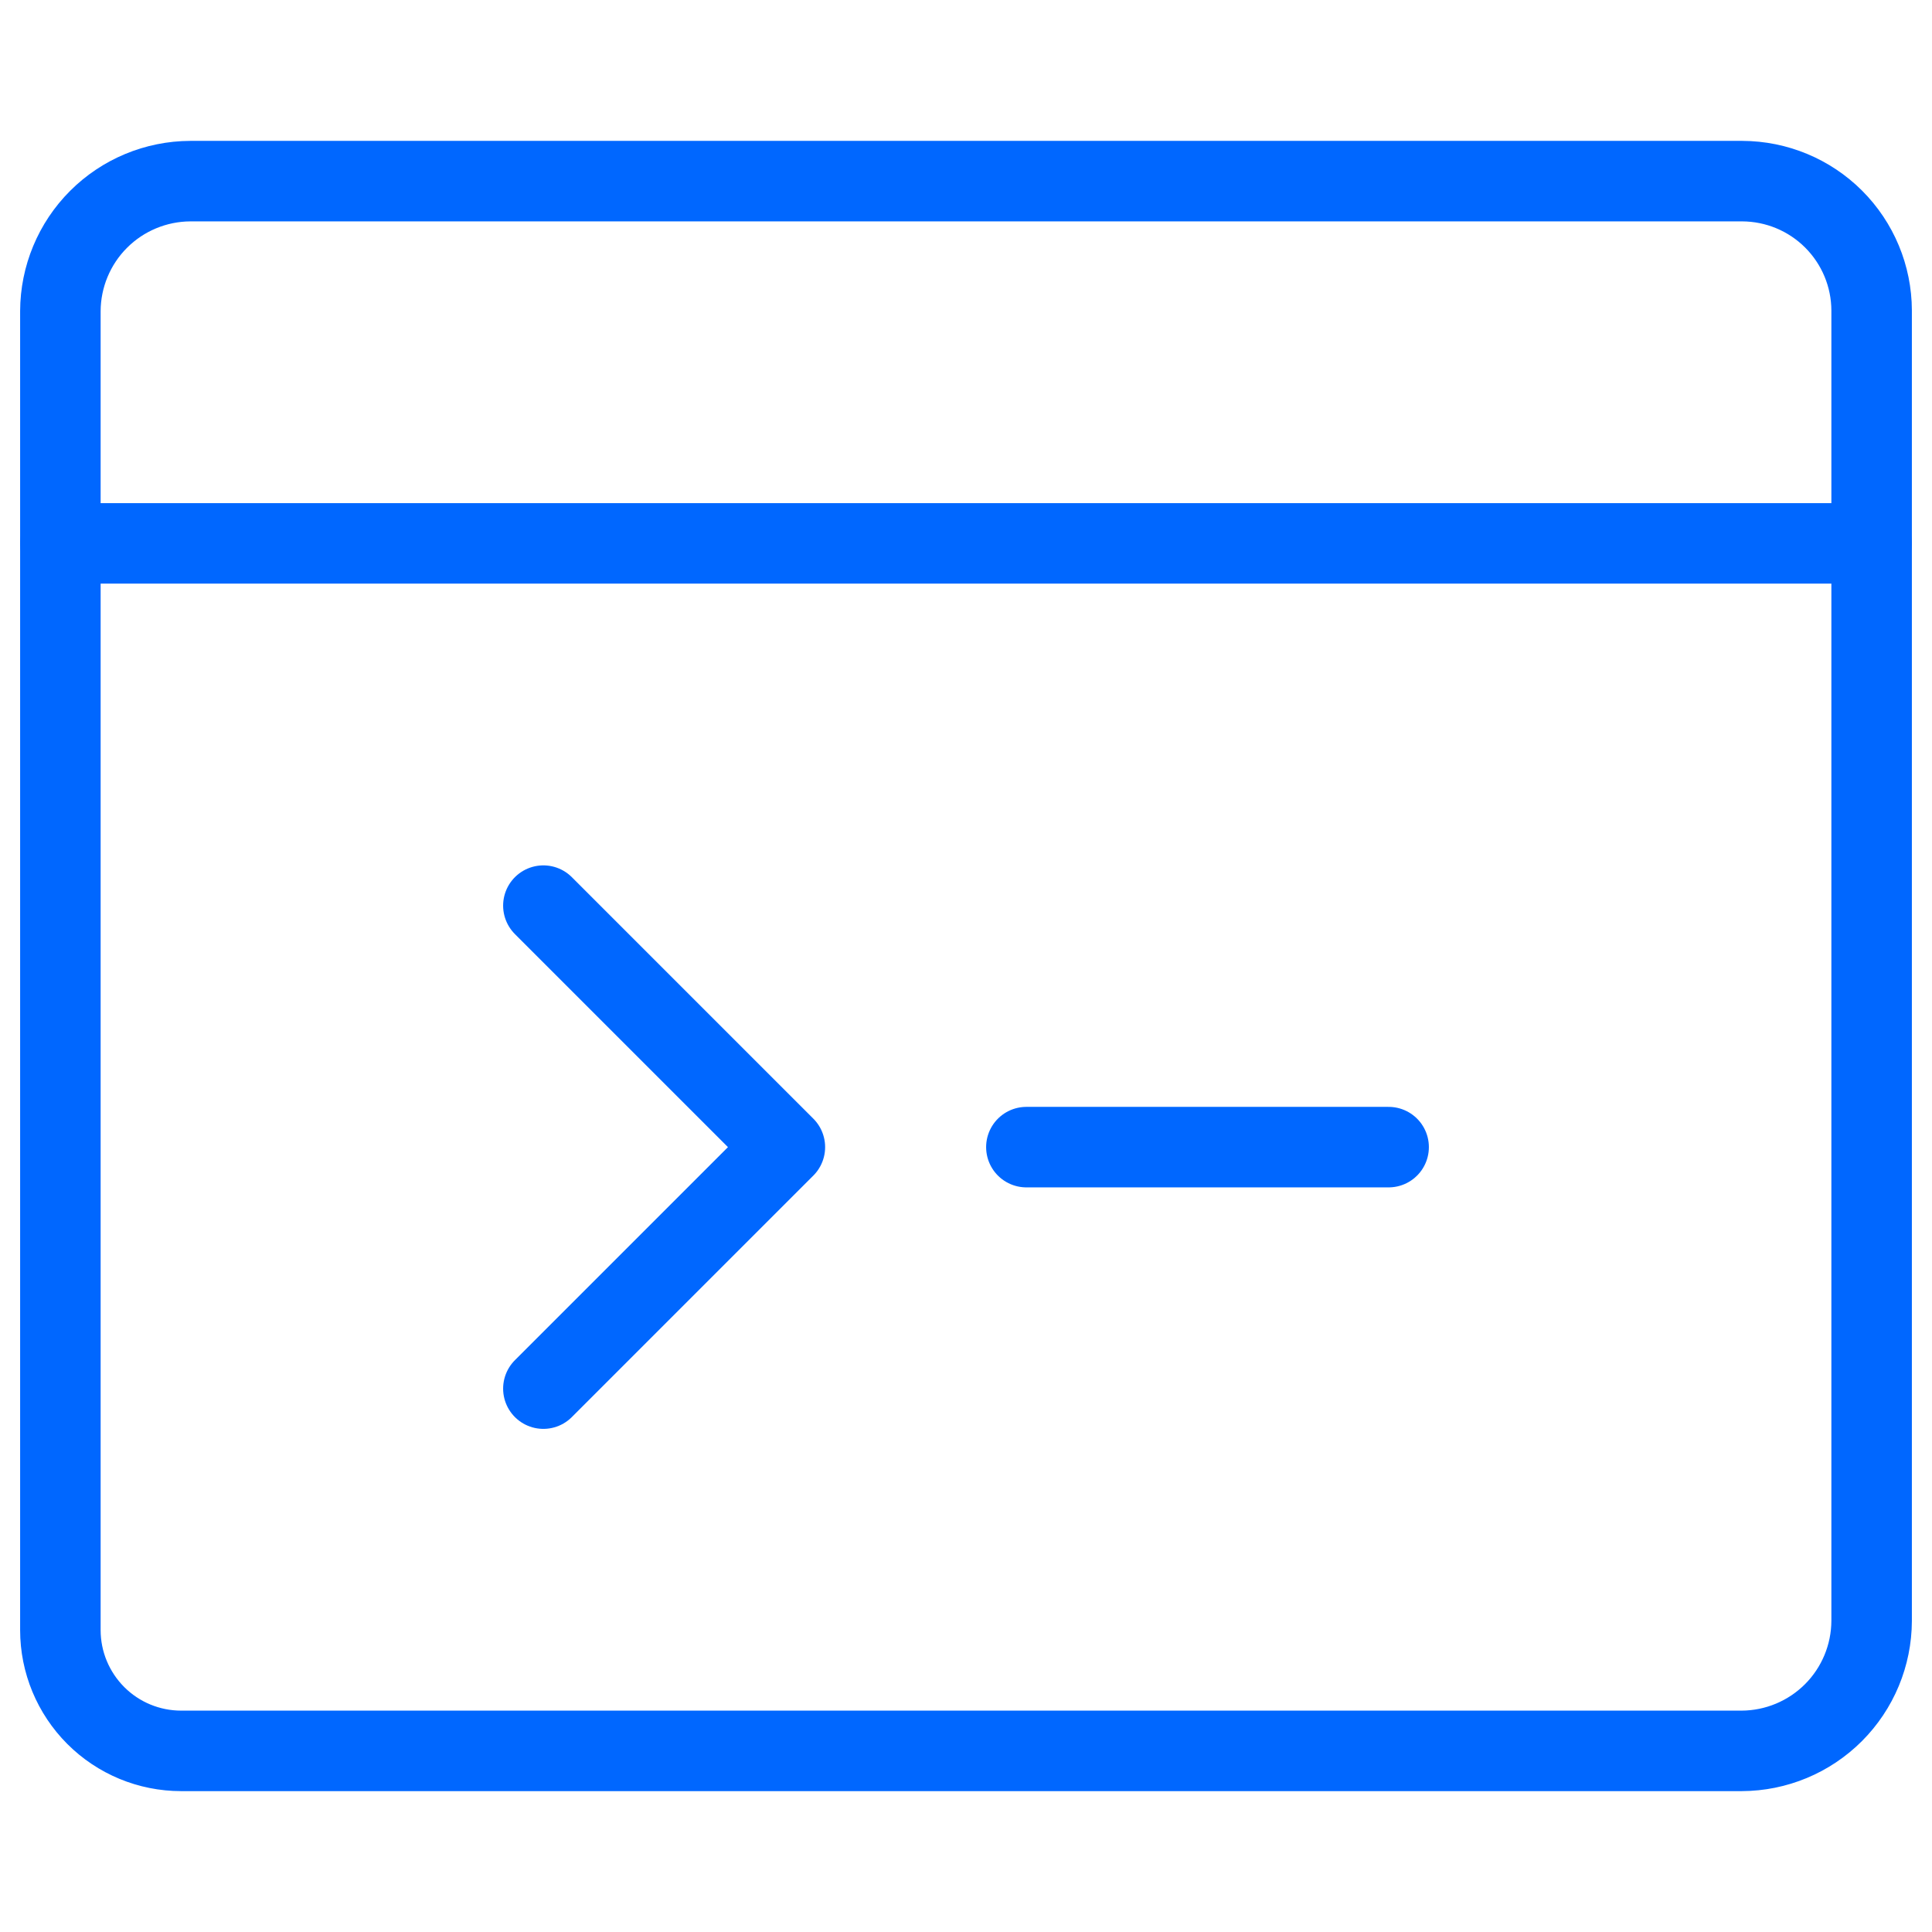 <?xml version="1.0" encoding="UTF-8"?>
<svg width="48" height="48" fill="none" viewBox="0 0 48 48" xmlns="http://www.w3.org/2000/svg"><path d="m4.5 43.5c-0.796 0-1.559-0.316-2.121-0.879s-0.879-1.326-0.879-2.121v-32.77c0.003-0.856 0.344-1.676 0.949-2.281s1.425-0.946 2.281-0.949h38.556c0.852 0.003 1.668 0.342 2.27 0.944 0.602 0.602 0.942 1.418 0.944 2.27v32.556c-0.003 0.856-0.344 1.676-0.949 2.281-0.605 0.605-1.425 0.946-2.281 0.949h-38.77z" stroke="#0067FF" stroke-linecap="round" stroke-linejoin="round" stroke-width="2"/><path d="m46.5 13.5h-45" stroke="#0067FF" stroke-linecap="round" stroke-linejoin="round" stroke-width="2"/><path d="m25.5 28.5h9" stroke="#0067FF" stroke-linecap="round" stroke-linejoin="round" stroke-width="2"/><path d="m13.5 22.5 6 6-6 6" stroke="#0067FF" stroke-linecap="round" stroke-linejoin="round" stroke-width="2"/></svg>
